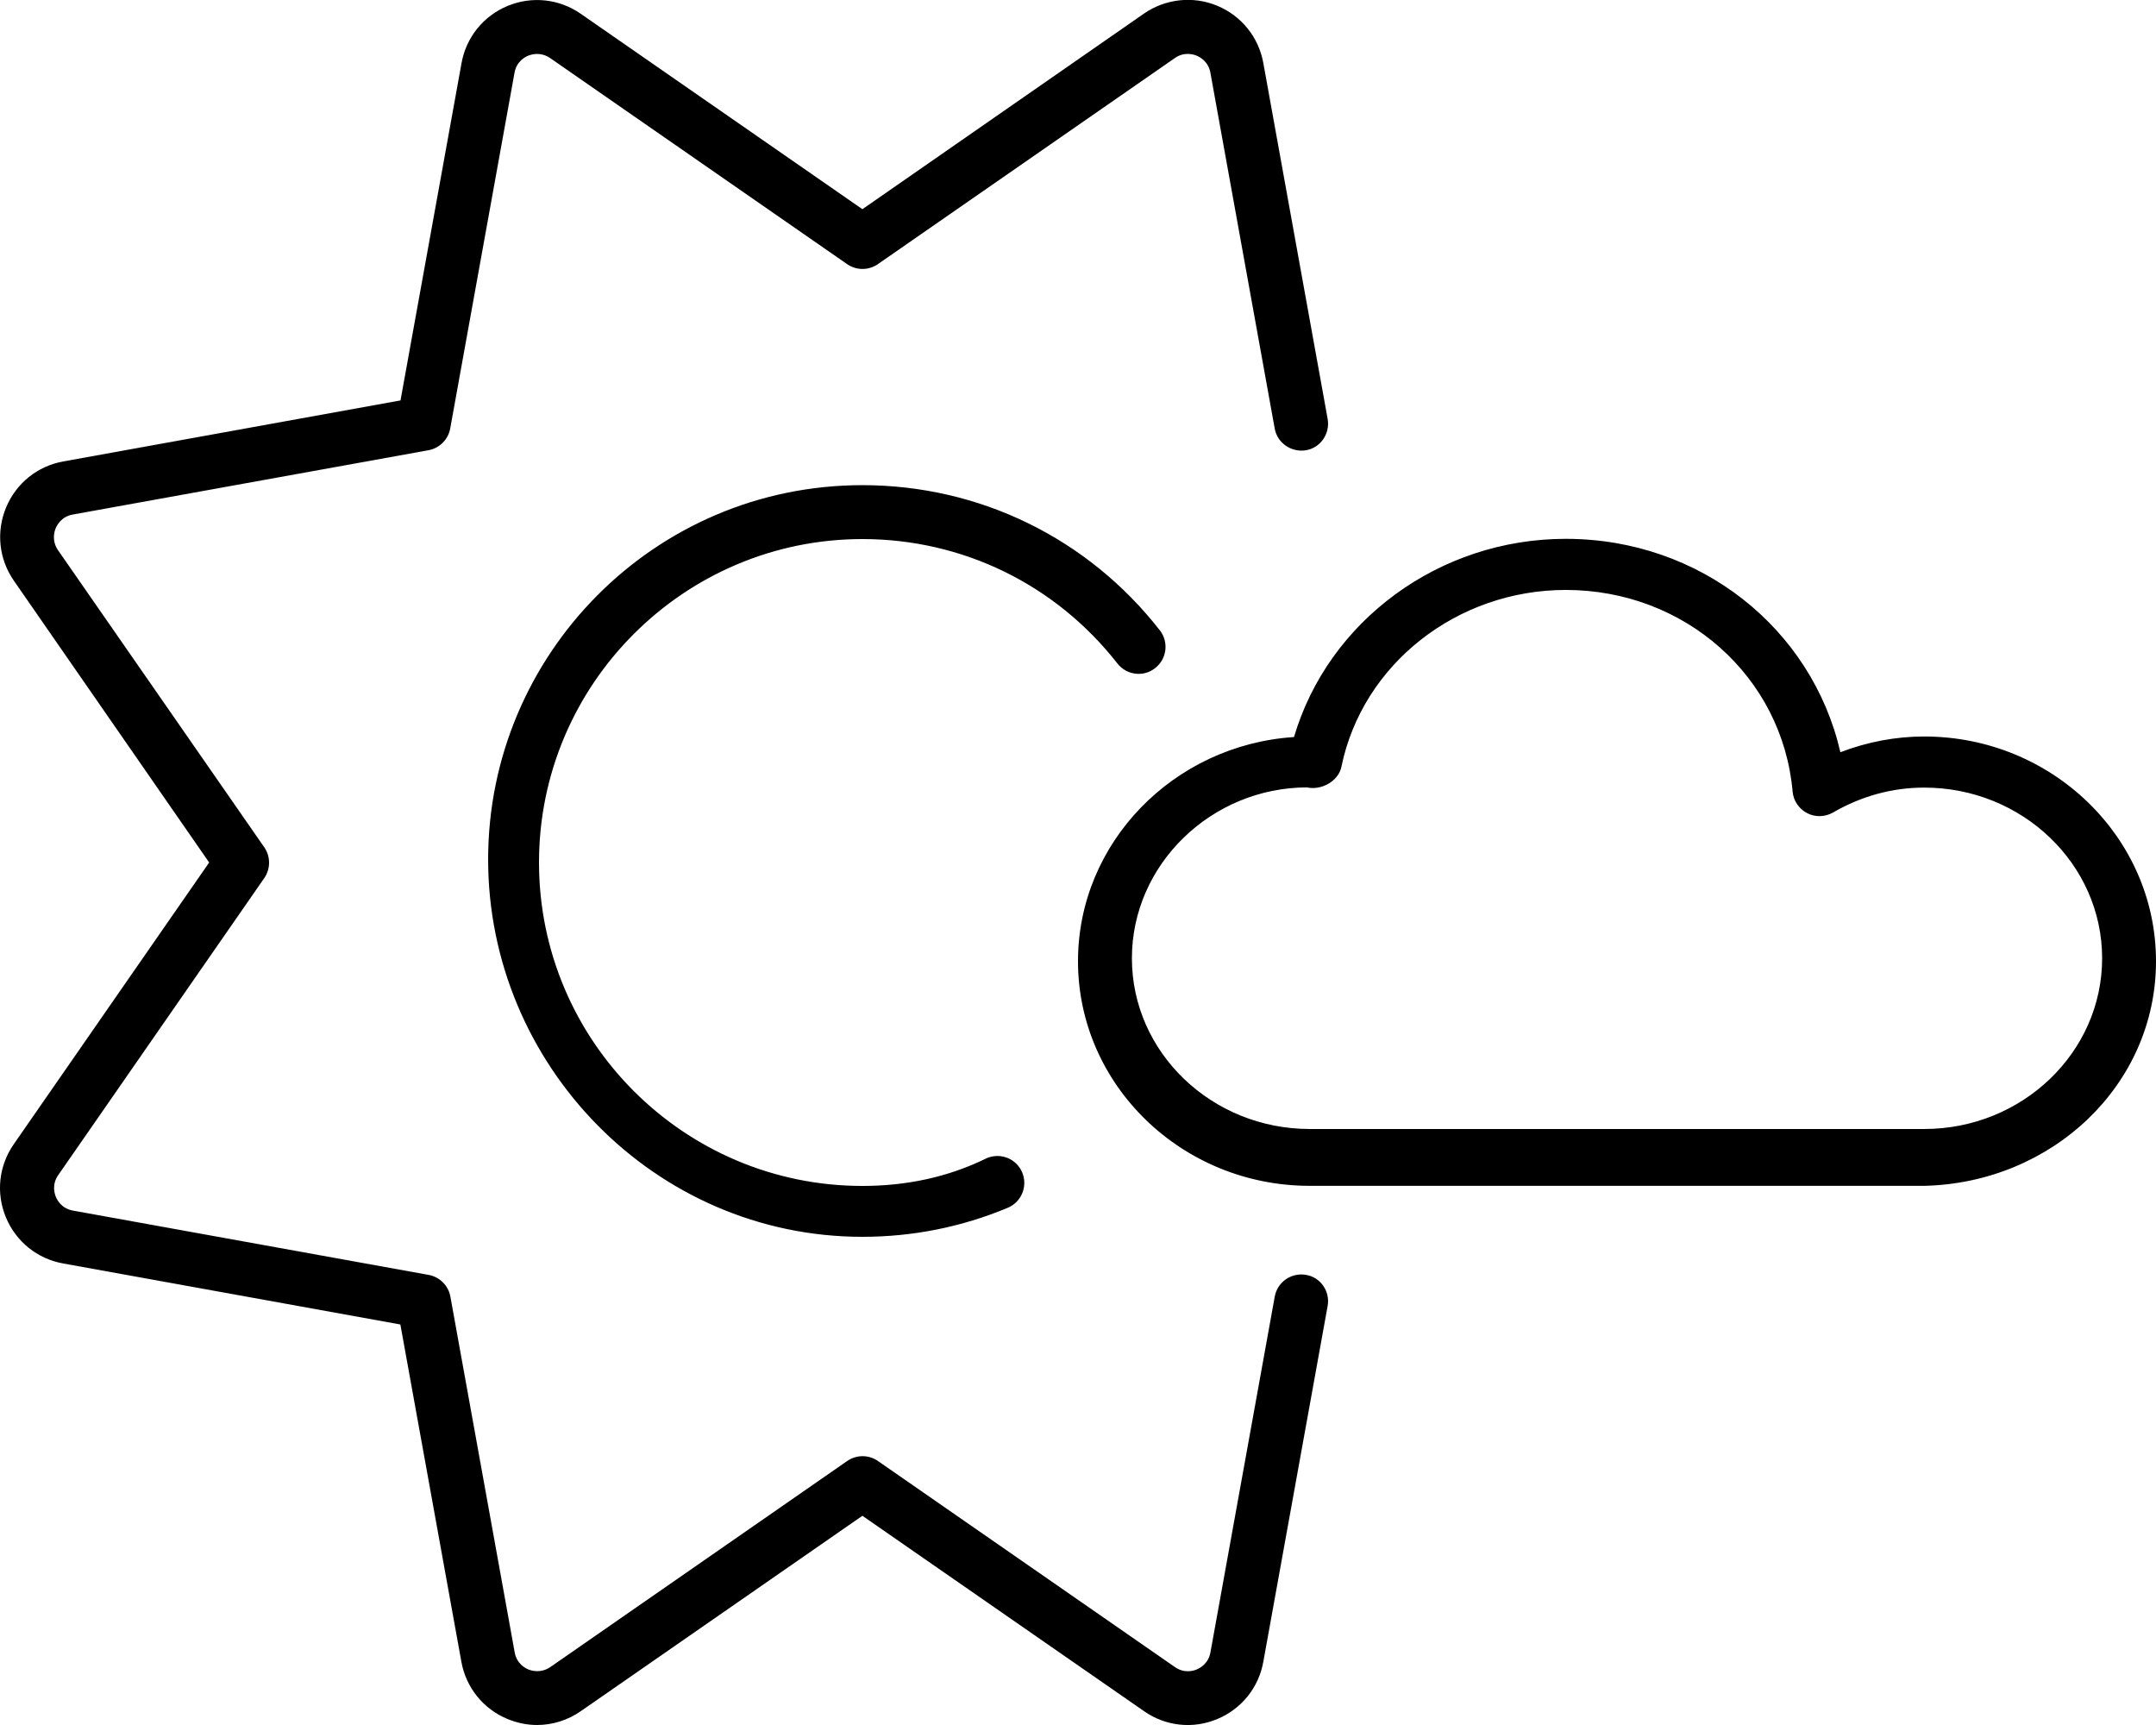 <svg xmlns="http://www.w3.org/2000/svg" viewBox="0 0 640 512"><!--! Font Awesome Pro 6.1.1 by @fontawesome - https://fontawesome.com License - https://fontawesome.com/license (Commercial License) Copyright 2022 Fonticons, Inc. --><path d="M571.2 218.6c-8.438 0-16.89 1.594-24.89 4.672c-8.453-36.8-41.7-63.34-81.52-63.34c-37.61 0-70.5 24.38-80.67 58.83C348.4 221.1 320 250.1 320 285.3c0 36.77 30.86 66.67 68.8 66.67h182.4C609.1 351.1 640 322.1 640 285.3C640 248.5 609.1 218.6 571.2 218.6zM571.2 335.1h-182.4c-29.11 0-52.8-22.73-52.8-50.67s23.69-50.66 51.97-50.72c4.281 .953 9.344-1.844 10.22-6.109c6.234-30.42 34.25-52.5 66.61-52.5c35.36 0 64.31 25.73 67.33 59.84c.234 2.719 1.859 5.125 4.281 6.391c2.406 1.281 5.328 1.188 7.688-.156c8.516-4.922 17.64-7.406 27.11-7.406c29.11 0 52.8 22.72 52.8 50.66S600.3 335.1 571.2 335.1zM387.7 378.4c-4.328-.766-8.516 2.078-9.297 6.453l-19.09 105.6c-.594 3.297-3.047 4.641-4.078 5.062c-.984 .438-3.719 1.203-6.453-.703l-88.17-61.17c-2.75-1.906-6.375-1.906-9.125 0l-88.17 61.19c-2.75 1.844-5.438 1.094-6.453 .688c-1.031-.422-3.484-1.766-4.078-5.062l-19.09-105.6c-.594-3.281-3.172-5.859-6.453-6.453l-105.6-19.09c-3.297-.594-4.641-3.047-5.062-4.078s-1.219-3.703 .703-6.453l61.17-88.17c1.891-2.75 1.891-6.375 0-9.125L17.22 163.3C15.31 160.5 16.11 157.8 16.53 156.8s1.766-3.484 5.062-4.078l105.6-19.09c3.281-.594 5.859-3.172 6.453-6.453l19.09-105.6c.594-3.297 3.047-4.641 4.078-5.062C157.9 16.11 160.5 15.34 163.3 17.23l88.17 61.17c2.75 1.906 6.375 1.906 9.125 0l88.16-61.17c2.75-1.922 5.469-1.125 6.469-.703c1.031 .422 3.484 1.766 4.078 5.062l19.09 105.6c.781 4.375 5.016 7.156 9.297 6.453C392 132.9 394.9 128.7 394.1 124.3l-19.09-105.6c-1.375-7.656-6.5-14.02-13.7-17c-7.141-2.969-15.33-2.078-21.72 2.328L256 62.09l-83.61-58C166-.359 157.9-1.219 150.7 1.75c-7.203 2.984-12.33 9.328-13.7 17l-18.11 100.1l-100.1 18.11c-7.672 1.375-14.02 6.5-17 13.7s-2.109 15.31 2.328 21.7L62.09 256l-58 83.61c-4.453 6.391-5.328 14.5-2.344 21.7s9.328 12.33 17 13.7l100.1 18.11l18.11 100.1c1.375 7.672 6.5 14.02 13.7 17C153.5 511.4 156.5 512 159.4 512c4.562 0 9.094-1.391 12.97-4.078L256 449.9l83.61 58c6.39 4.469 14.52 5.359 21.7 2.344c7.203-2.984 12.33-9.328 13.7-17l19.09-105.6C394.9 383.3 392 379.1 387.7 378.4zM256 160c29.73 0 57.33 13.45 75.69 36.92c2.734 3.5 7.766 4.125 11.22 1.375c3.484-2.719 4.094-7.75 1.375-11.22C322.9 159.7 290.7 144 256 144c-61.75 0-111.1 50.25-111.1 111.1S194.3 367.1 256 367.1c14.95 0 29.47-2.901 43.16-8.62c4.062-1.703 5.984-6.391 4.281-10.47s-6.344-5.969-10.47-4.281C281.3 349.5 268.8 352 256 352c-52.94 0-96-43.06-96-96S203.1 160 256 160z"/></svg>
